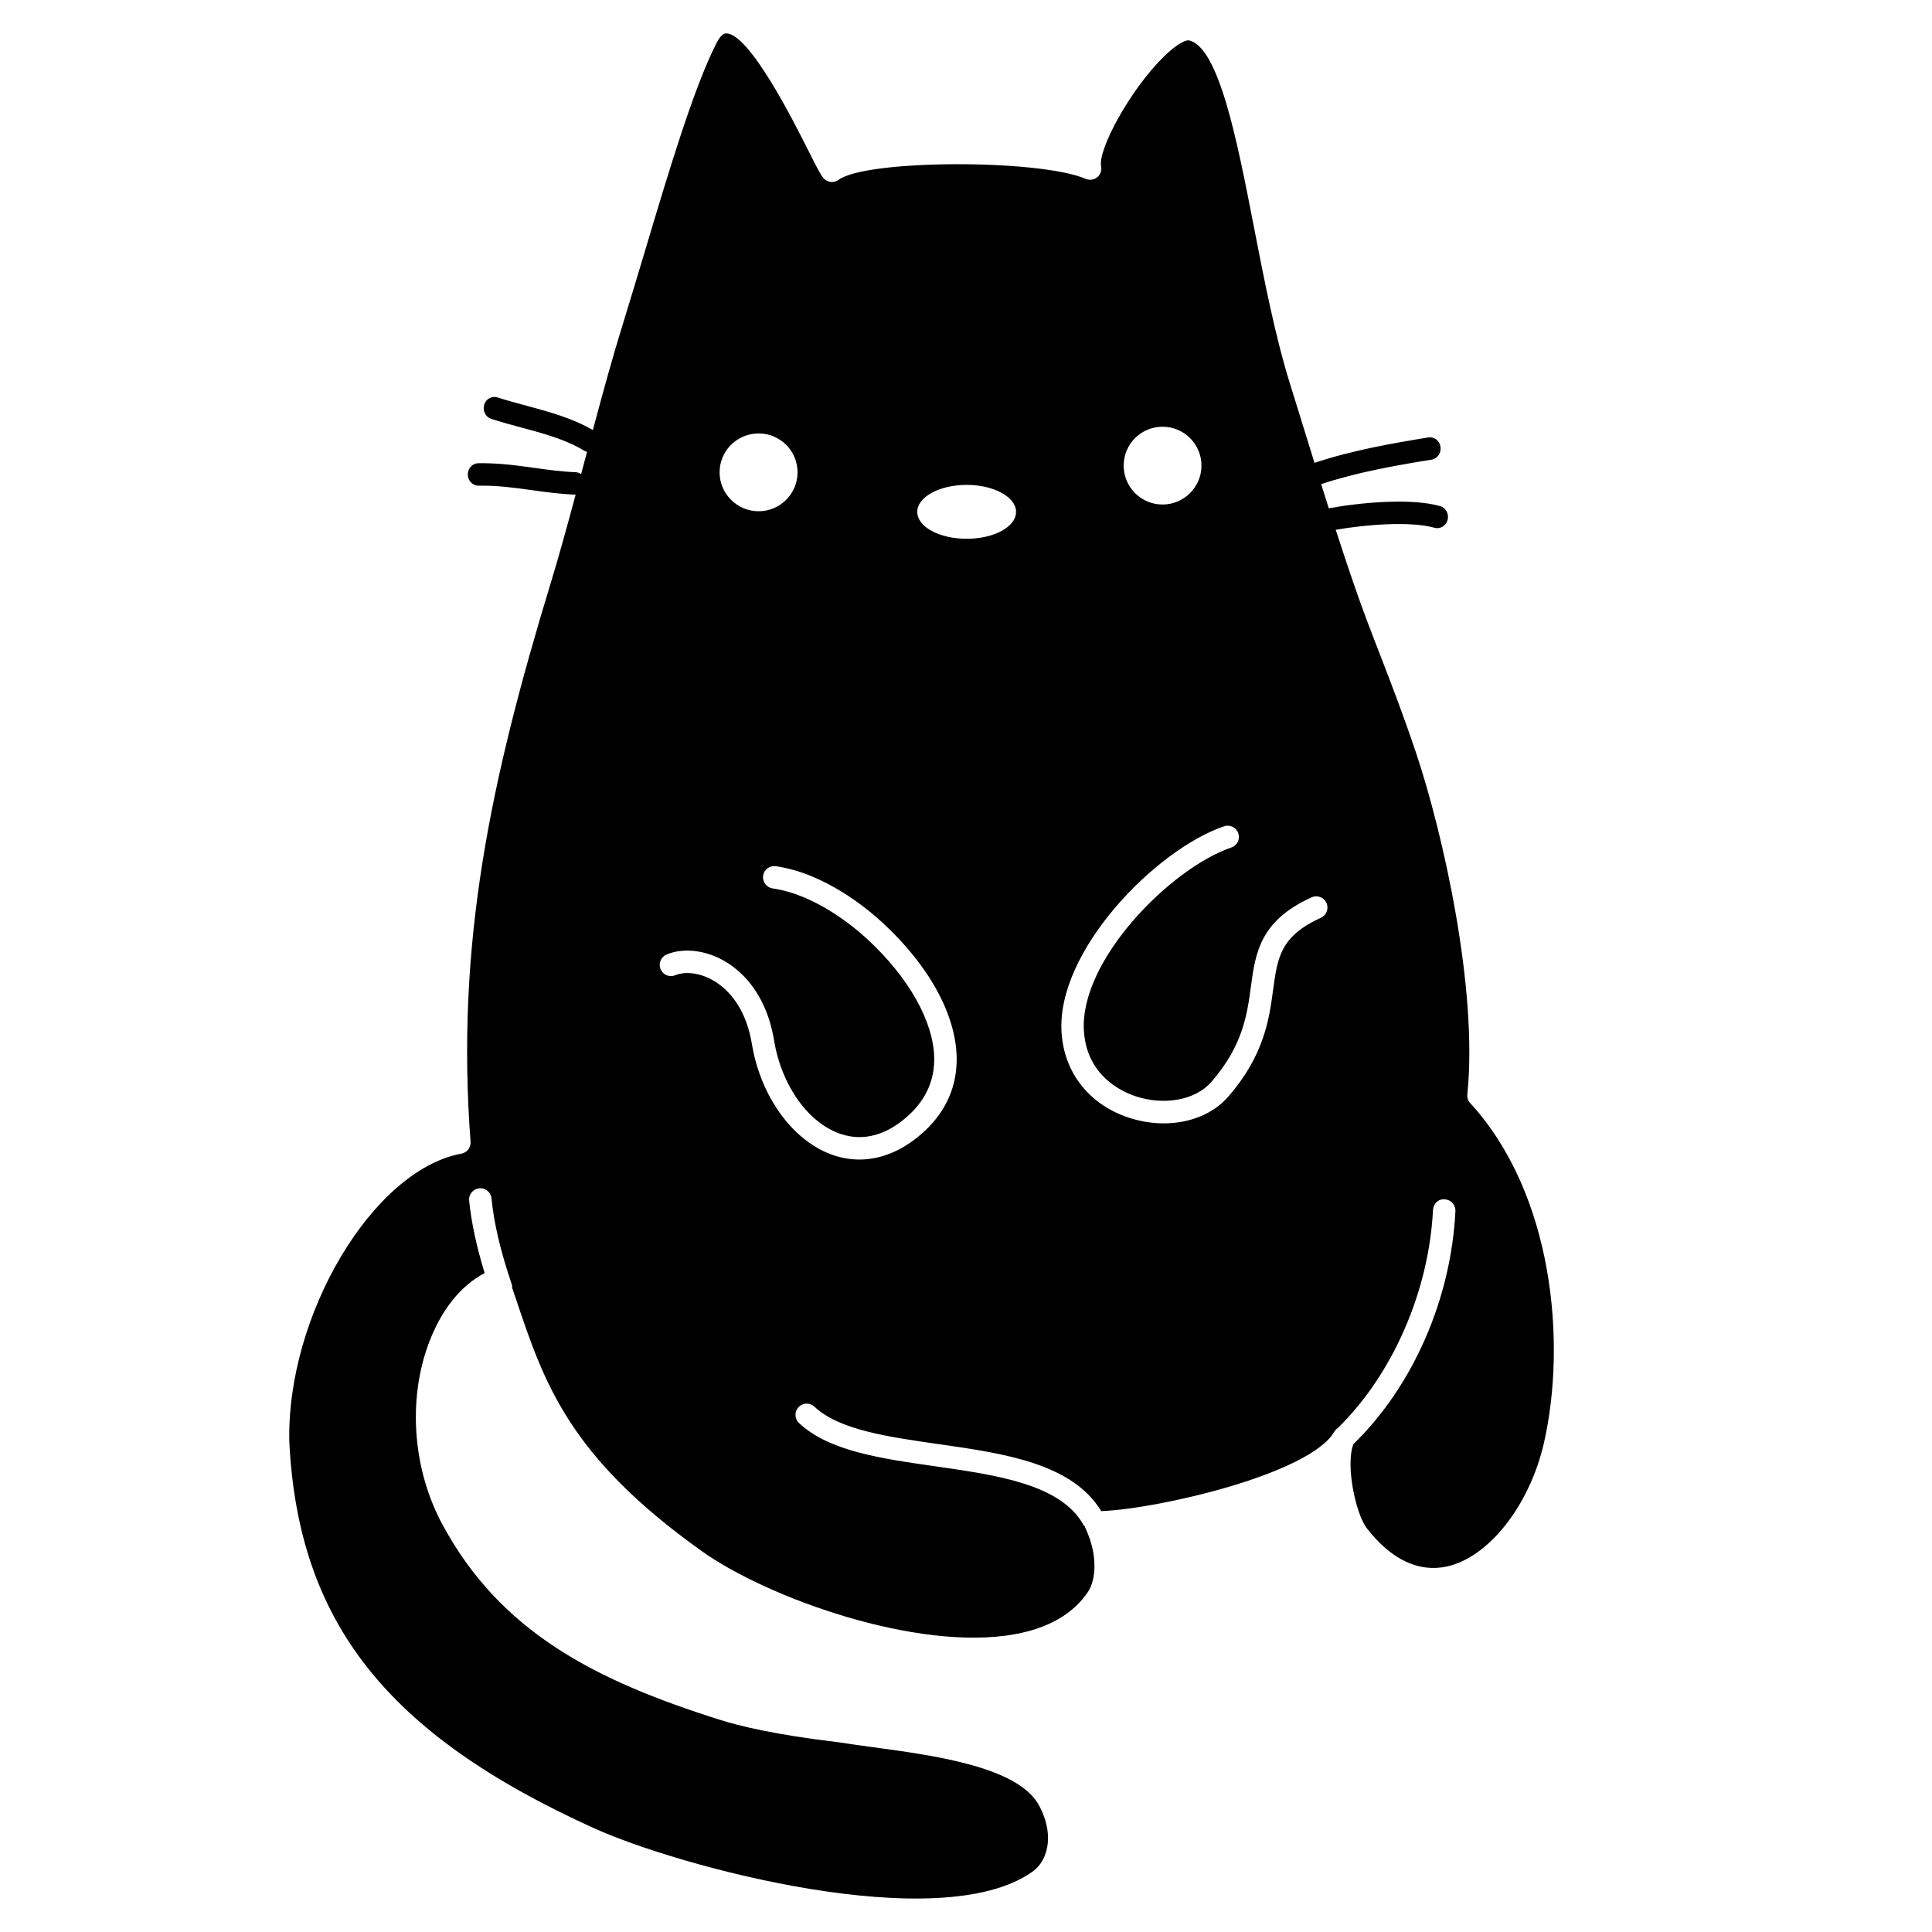 <?xml version="1.0" encoding="UTF-8"?>
<!-- Uploaded to: ICON Repo, www.iconrepo.com, Generator: ICON Repo Mixer Tools -->
<svg fill="#000000" width="800px" height="800px" version="1.1" viewBox="144 144 512 512" xmlns="http://www.w3.org/2000/svg">
 <path d="m301.47 628.52c-54.902-24.867-78.309-54.5-80.793-102.19-0.879-33.648 22.129-72.309 45.59-76.594 1.5-0.273 2.547-1.641 2.434-3.144-3.941-52.348 5.219-95.52 21.293-148.23 2.137-7.027 4.356-15.082 6.559-23.281h-0.211c-3.906-0.148-7.664-0.668-11.285-1.172-4.519-0.625-9.195-1.289-14.234-1.199h-0.039c-1.539 0-2.793-1.312-2.812-2.938-0.023-1.645 1.227-2.996 2.777-3.008 5.457-0.094 10.332 0.602 15.043 1.254 3.66 0.504 7.113 0.988 10.746 1.117 0.547 0.027 1.051 0.207 1.465 0.504 0.352-1.297 0.691-2.586 1.035-3.879 0.176-0.672 0.355-1.348 0.539-2.019-0.289-0.066-0.578-0.184-0.855-0.352-4.883-2.953-10.586-4.484-16.617-6.106-2.668-0.723-5.34-1.438-7.93-2.277-1.488-0.488-2.328-2.148-1.867-3.727 0.457-1.566 2.059-2.438 3.527-1.961 2.508 0.812 5.086 1.504 7.66 2.195 5.977 1.617 12.156 3.277 17.617 6.461 2.629-9.84 5.301-19.602 7.914-27.977 1.961-6.328 3.922-12.891 5.887-19.449 6.352-21.266 12.93-43.25 18.914-55.039 0.613-1.219 1.559-2.656 2.613-2.656 6.152 0 17.895 23.316 21.746 30.988 2.297 4.562 3.258 6.449 4.035 7.356 1.023 1.184 2.781 1.391 4.039 0.449 7.199-5.379 53.086-5.547 65.469-0.246 1.012 0.441 2.188 0.266 3.047-0.43 0.855-0.688 1.258-1.816 1.027-2.898-0.871-4.352 7.512-20.062 16.512-28.957 3.992-3.949 6.207-4.543 6.738-4.422 7.981 1.695 12.863 26.898 17.184 49.141 2.797 14.387 5.684 29.293 9.734 42.23l2.027 6.531c1.266 4.125 2.754 8.941 4.356 14.066 9.859-3.297 20.73-5.207 30.172-6.731 1.539-0.258 2.984 0.859 3.219 2.492 0.234 1.617-0.82 3.137-2.356 3.391-9.227 1.48-19.805 3.34-29.27 6.488 0.664 2.117 1.352 4.266 2.027 6.41 7.894-1.484 21.691-2.809 29.496-0.59 1.508 0.43 2.406 2.055 1.988 3.644-0.402 1.582-1.945 2.519-3.453 2.106-6.352-1.816-18.391-0.848-26.195 0.535 1.59 4.906 3.168 9.688 4.676 14.047 2.383 6.973 4.715 12.984 7.18 19.34 2.934 7.598 5.973 15.445 9.473 25.848 7.012 20.961 16.41 62.32 13.547 90.379-0.094 0.832 0.184 1.68 0.762 2.309 22.059 24.051 25.586 63.574 19.527 90.117-3.789 16.496-14.59 30.242-25.688 32.688-7.504 1.652-14.855-1.867-21.254-10.152-2.922-3.781-5.703-16.793-3.523-22.32 0.035-0.035 0.082-0.047 0.109-0.074 15.707-15.344 25.762-38.379 26.91-61.625 0.082-1.648-1.184-3.031-2.82-3.125-1.727-0.16-3.043 1.188-3.125 2.82-1.062 21.477-10.688 43.57-25.121 57.676-0.023 0.02-0.027 0.047-0.051 0.066-0.375 0.25-0.723 0.559-0.965 0.988-6.363 11.152-46.391 20.469-61.781 21.082-7.691-12.672-25.699-15.285-43.16-17.77-13.535-1.941-26.312-3.769-32.859-9.922-1.199-1.121-3.078-1.066-4.207 0.133-1.121 1.199-1.066 3.078 0.133 4.207 7.922 7.438 21.598 9.391 36.09 11.465 16.41 2.348 33.379 4.769 39.328 15.602 0.09 0.152 0.242 0.219 0.355 0.355 0.02 0.078 0.008 0.172 0.047 0.254 3.481 7.273 2.856 13.91 0.801 17.004-3.894 5.848-10.418 9.637-19.367 11.277-25.816 4.734-65.777-9.668-83.066-22.039-35.219-25.105-41.715-44.473-49.238-66.895-0.312-0.926-0.641-1.879-0.957-2.82 0-0.316-0.02-0.641-0.121-0.953-3-8.867-4.699-16.109-5.367-22.785-0.16-1.633-1.605-2.844-3.262-2.66-1.629 0.16-2.824 1.609-2.66 3.25 0.582 5.836 1.941 12.078 4.109 19.219-6.328 3.289-11.539 9.781-14.824 18.613-5.637 15.141-4.199 33.594 3.719 48.164 15.398 28.41 40.422 41.16 73.262 51.543 5.141 1.641 14.727 4.004 31.223 5.957l0.734 0.098c2.672 0.43 5.684 0.832 8.898 1.273 16.016 2.172 37.953 5.133 43.73 15.109 3.957 6.926 3.258 14.461-1.672 17.941-24.578 17.312-93.855-1.496-116.04-11.574zm87.836-185.03c5.516-5.266 8.277-11.664 8.223-19.004-0.102-11.406-7.231-24.492-19.57-35.891-4.219-3.906-15.43-13.176-28.352-15.043-1.633-0.227-3.137 0.887-3.375 2.519-0.234 1.621 0.895 3.133 2.516 3.367 11.277 1.637 21.367 9.996 25.176 13.516 10.977 10.141 17.574 21.953 17.652 31.586 0.047 5.633-2.102 10.559-6.375 14.641-5.852 5.57-12.219 7.406-18.398 5.336-8.613-2.891-15.707-12.852-17.668-24.809-2.195-13.219-9.422-18.984-13.543-21.246-4.957-2.734-10.691-3.312-14.938-1.504-1.512 0.645-2.219 2.383-1.586 3.902 0.645 1.512 2.391 2.231 3.902 1.57 1.957-0.82 5.684-0.992 9.762 1.242 3.172 1.742 8.754 6.269 10.531 17.004 2.312 14.059 11.004 25.91 21.645 29.48 2.269 0.754 4.555 1.137 6.844 1.137 6.086 0 12.133-2.66 17.555-7.805zm80.172-8.84c9.559-10.957 10.871-20.605 11.91-28.348 1.164-8.547 1.922-14.203 12.664-19.086 1.496-0.684 2.156-2.453 1.469-3.941-0.676-1.492-2.438-2.152-3.934-1.48-13.73 6.262-14.875 14.734-16.09 23.699-0.988 7.336-2.109 15.641-10.5 25.246-4.172 4.789-12.441 6.332-20.133 3.754-3.82-1.289-12.801-5.527-13.609-17.156-1.309-18.789 23.055-43.293 39.043-48.734 1.559-0.523 2.391-2.219 1.855-3.769-0.52-1.559-2.219-2.398-3.769-1.852-18.082 6.133-44.57 33.129-43.055 54.766 0.719 10.547 7.324 18.918 17.641 22.391 3.152 1.047 6.348 1.562 9.438 1.562 6.812 0 13.086-2.473 17.07-7.051zm-56.211-155c0-3.922-5.871-7.148-13.094-7.148-7.254 0-13.086 3.227-13.086 7.148 0 3.965 5.832 7.133 13.086 7.133 7.223 0 13.094-3.168 13.094-7.133zm-57.906-10.473c0-5.715-4.633-10.312-10.309-10.312-5.711 0-10.352 4.598-10.352 10.312 0 5.668 4.641 10.312 10.352 10.312 5.676 0 10.309-4.644 10.309-10.312zm107.04-1.781c0-5.715-4.637-10.309-10.305-10.309-5.719 0-10.312 4.594-10.312 10.309 0 5.672 4.594 10.305 10.312 10.305 5.668 0 10.305-4.633 10.305-10.305z" fill-rule="evenodd"/>
</svg>